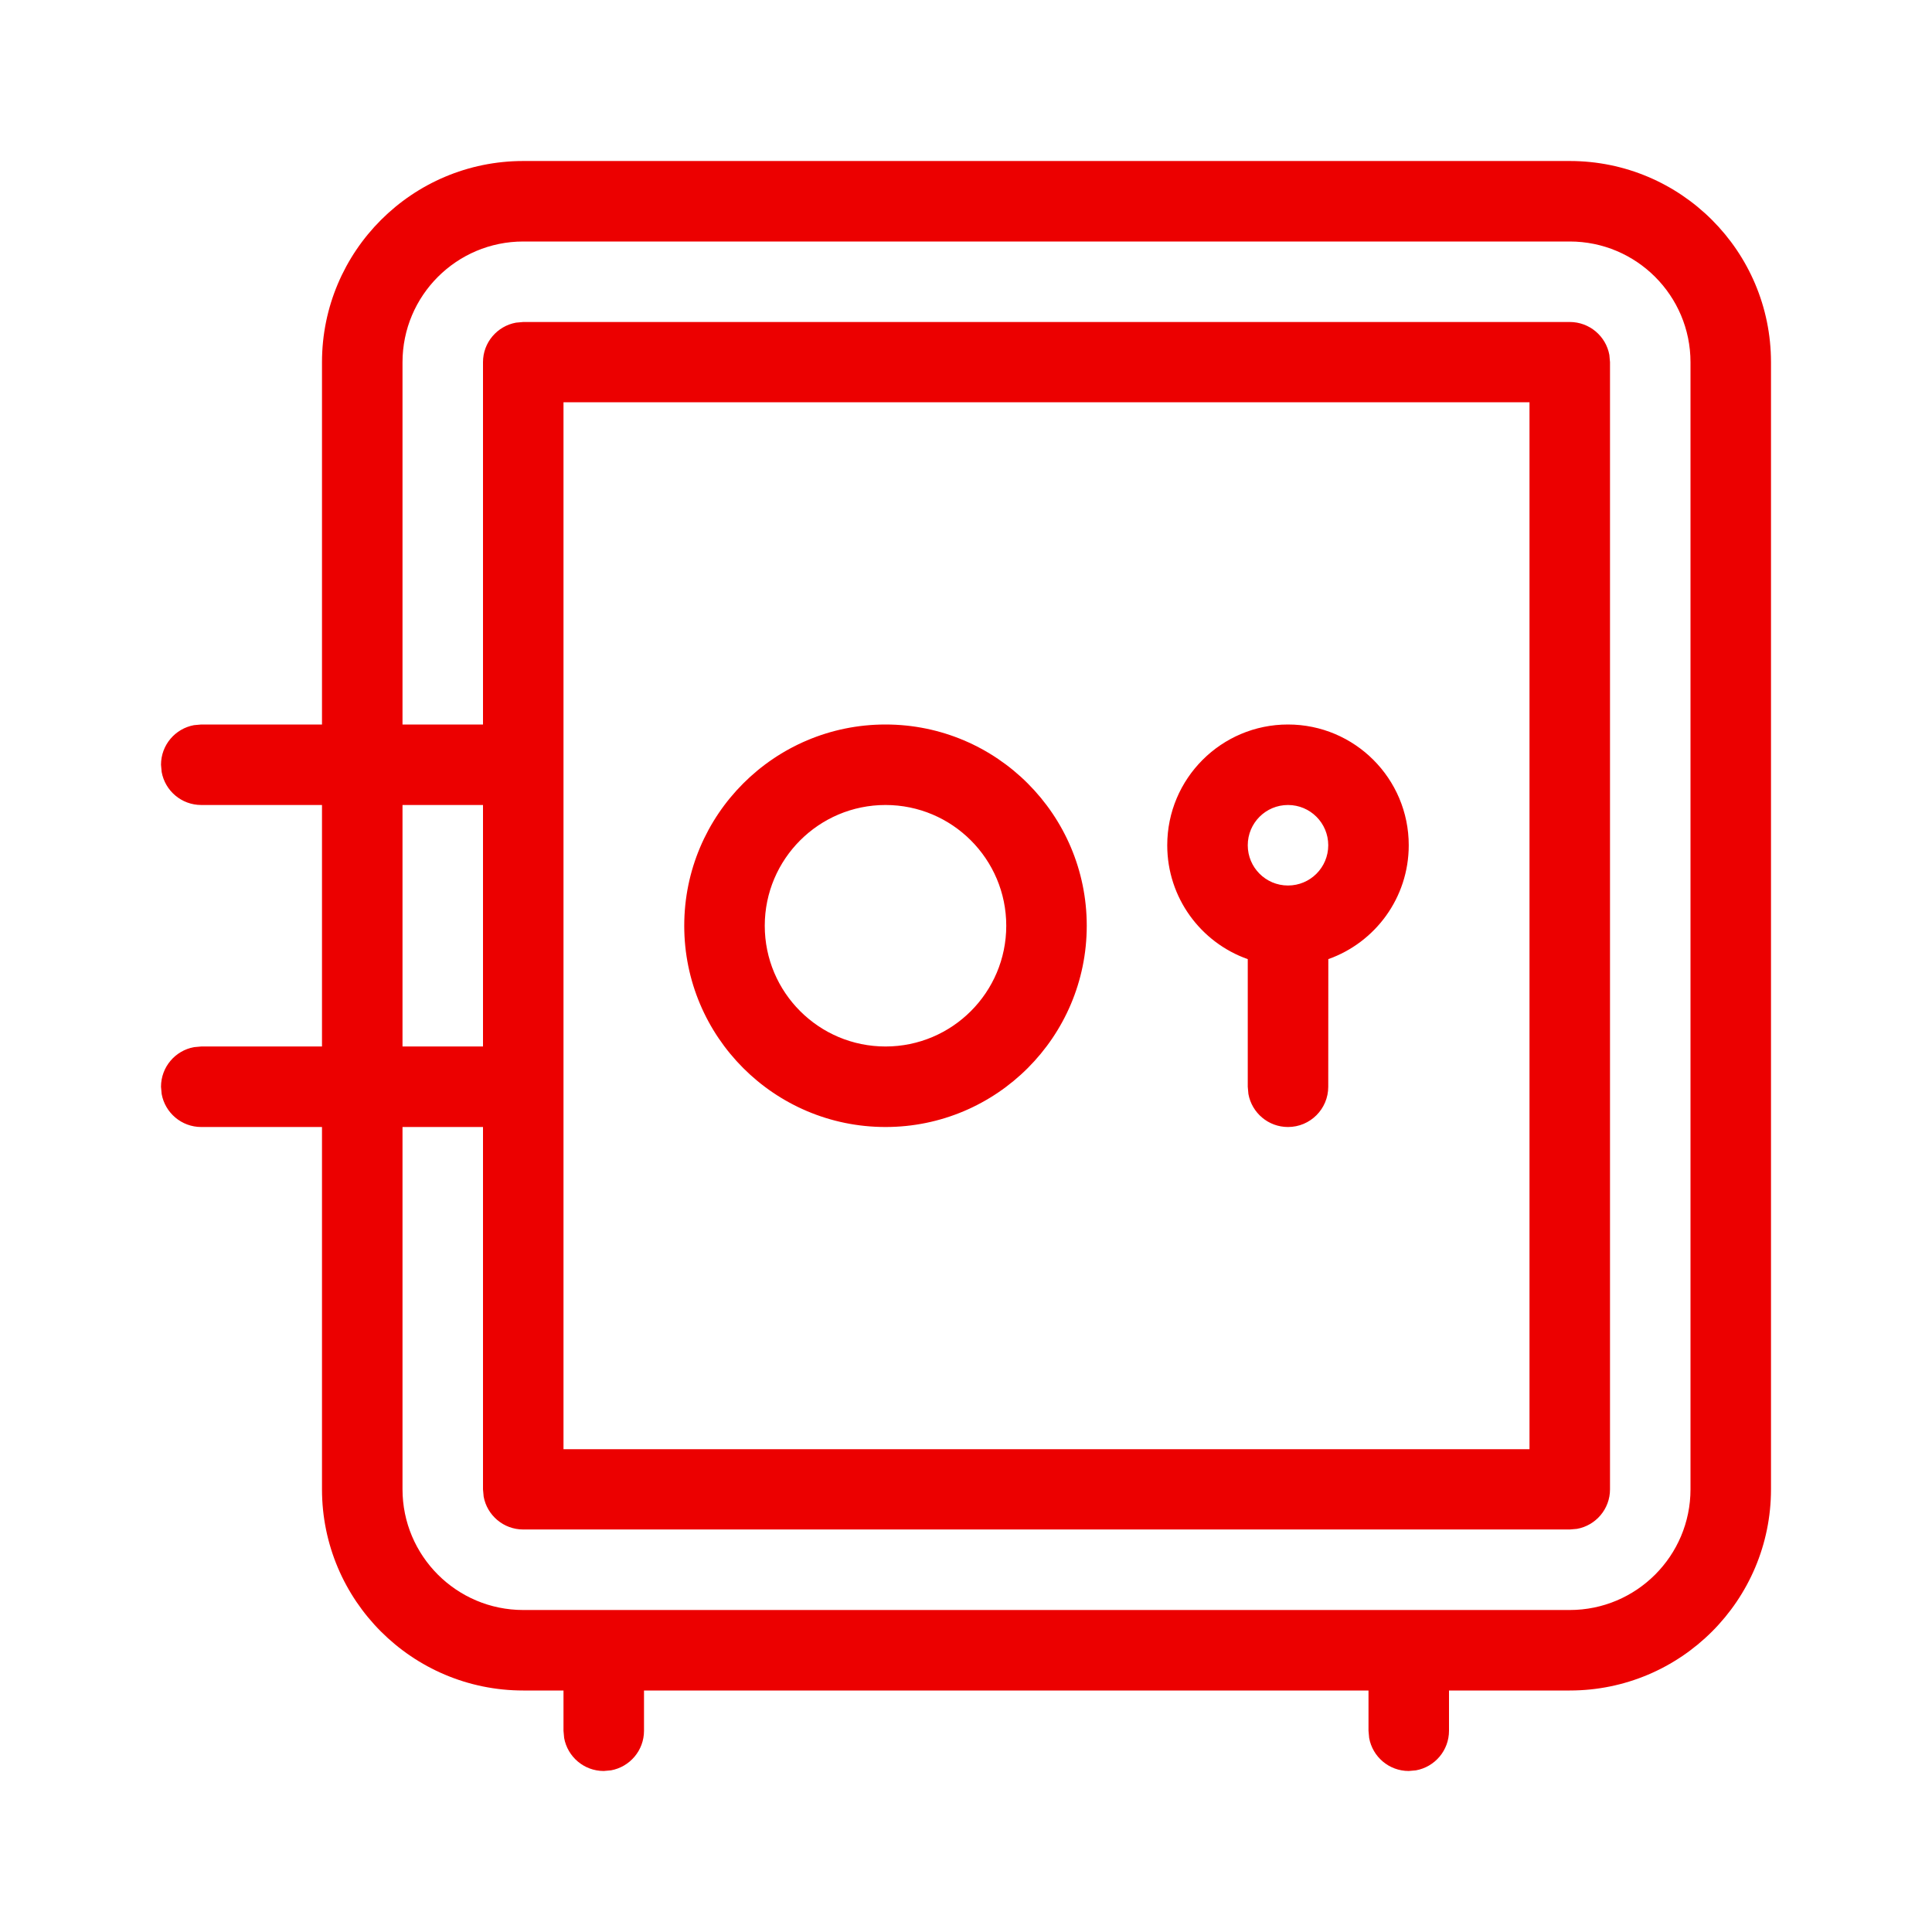 <?xml version="1.0" encoding="UTF-8"?>
<svg width="80px" height="80px" viewBox="0 0 80 80" version="1.1" xmlns="http://www.w3.org/2000/svg" xmlns:xlink="http://www.w3.org/1999/xlink">
    <title>santander-private-banking</title>
    <g id="Page-1" stroke="none" stroke-width="1" fill="none" fill-rule="evenodd">
        <g id="santander-private-banking" fill="#EC0000" fill-rule="nonzero">
            <path d="M65,6.667 C69.6,6.667 73.333,10.4 73.333,15 L73.333,61.667 C73.333,66.267 69.6,70 65,70 L60,70 L60,71.667 C60,72.485 59.41,73.165 58.633,73.306 L58.333,73.333 C57.515,73.333 56.835,72.744 56.694,71.966 L56.667,71.667 L56.667,70 L26.667,70 L26.667,71.667 C26.667,72.485 26.077,73.165 25.3,73.306 L25,73.333 C24.182,73.333 23.501,72.744 23.36,71.966 L23.333,71.667 L23.333,70 L21.667,70 C17.066,70 13.333,66.267 13.333,61.667 L13.333,46.667 L8.333,46.667 C7.515,46.667 6.835,46.077 6.694,45.3 L6.667,45 C6.667,44.182 7.256,43.501 8.034,43.36 L8.333,43.333 L13.333,43.333 L13.333,33.333 L8.333,33.333 C7.515,33.333 6.835,32.744 6.694,31.966 L6.667,31.667 C6.667,30.848 7.256,30.168 8.034,30.027 L8.333,30 L13.333,30 L13.333,15 C13.333,10.4 17.066,6.667 21.667,6.667 L65,6.667 Z M65,10 L21.667,10 C18.907,10 16.667,12.24 16.667,15 L16.667,30 L20,30 L20,14.995 C20,14.179 20.59,13.501 21.367,13.36 L21.667,13.333 L65,13.333 C65.818,13.333 66.499,13.921 66.64,14.697 L66.667,14.995 L66.667,61.671 C66.667,62.487 66.077,63.166 65.3,63.307 L65,63.333 L21.667,63.333 C20.848,63.333 20.168,62.745 20.027,61.97 L20,61.671 L20,46.667 L16.667,46.667 L16.667,61.667 C16.667,64.426 18.907,66.667 21.667,66.667 L65,66.667 C67.76,66.667 70,64.426 70,61.667 L70,15 C70,12.24 67.76,10 65,10 Z M63.333,16.657 L23.333,16.657 L23.333,60.009 L63.333,60.009 L63.333,16.657 Z M53.333,30 C56.096,30 58.333,32.239 58.333,35 C58.333,37.176 56.944,39.028 55.003,39.715 L55,45 C55,45.92 54.254,46.667 53.333,46.667 C52.515,46.667 51.835,46.077 51.694,45.3 L51.667,45 L51.667,39.716 C49.724,39.03 48.333,37.177 48.333,35 C48.333,32.239 50.57,30 53.333,30 Z M36.667,30 C41.267,30 45,33.733 45,38.333 C45,42.934 41.267,46.667 36.667,46.667 C32.066,46.667 28.333,42.934 28.333,38.333 C28.333,33.733 32.066,30 36.667,30 Z M20,33.333 L16.667,33.333 L16.667,43.333 L20,43.333 L20,33.333 Z M36.667,33.333 C33.907,33.333 31.667,35.574 31.667,38.333 C31.667,41.093 33.907,43.333 36.667,43.333 C39.426,43.333 41.667,41.093 41.667,38.333 C41.667,35.574 39.426,33.333 36.667,33.333 Z M53.333,33.333 C52.412,33.333 51.667,34.079 51.667,35 C51.667,35.921 52.412,36.667 53.333,36.667 C54.255,36.667 55,35.921 55,35 C55,34.079 54.255,33.333 53.333,33.333 Z" id="icon-color"></path>
        </g>
    </g>
</svg>